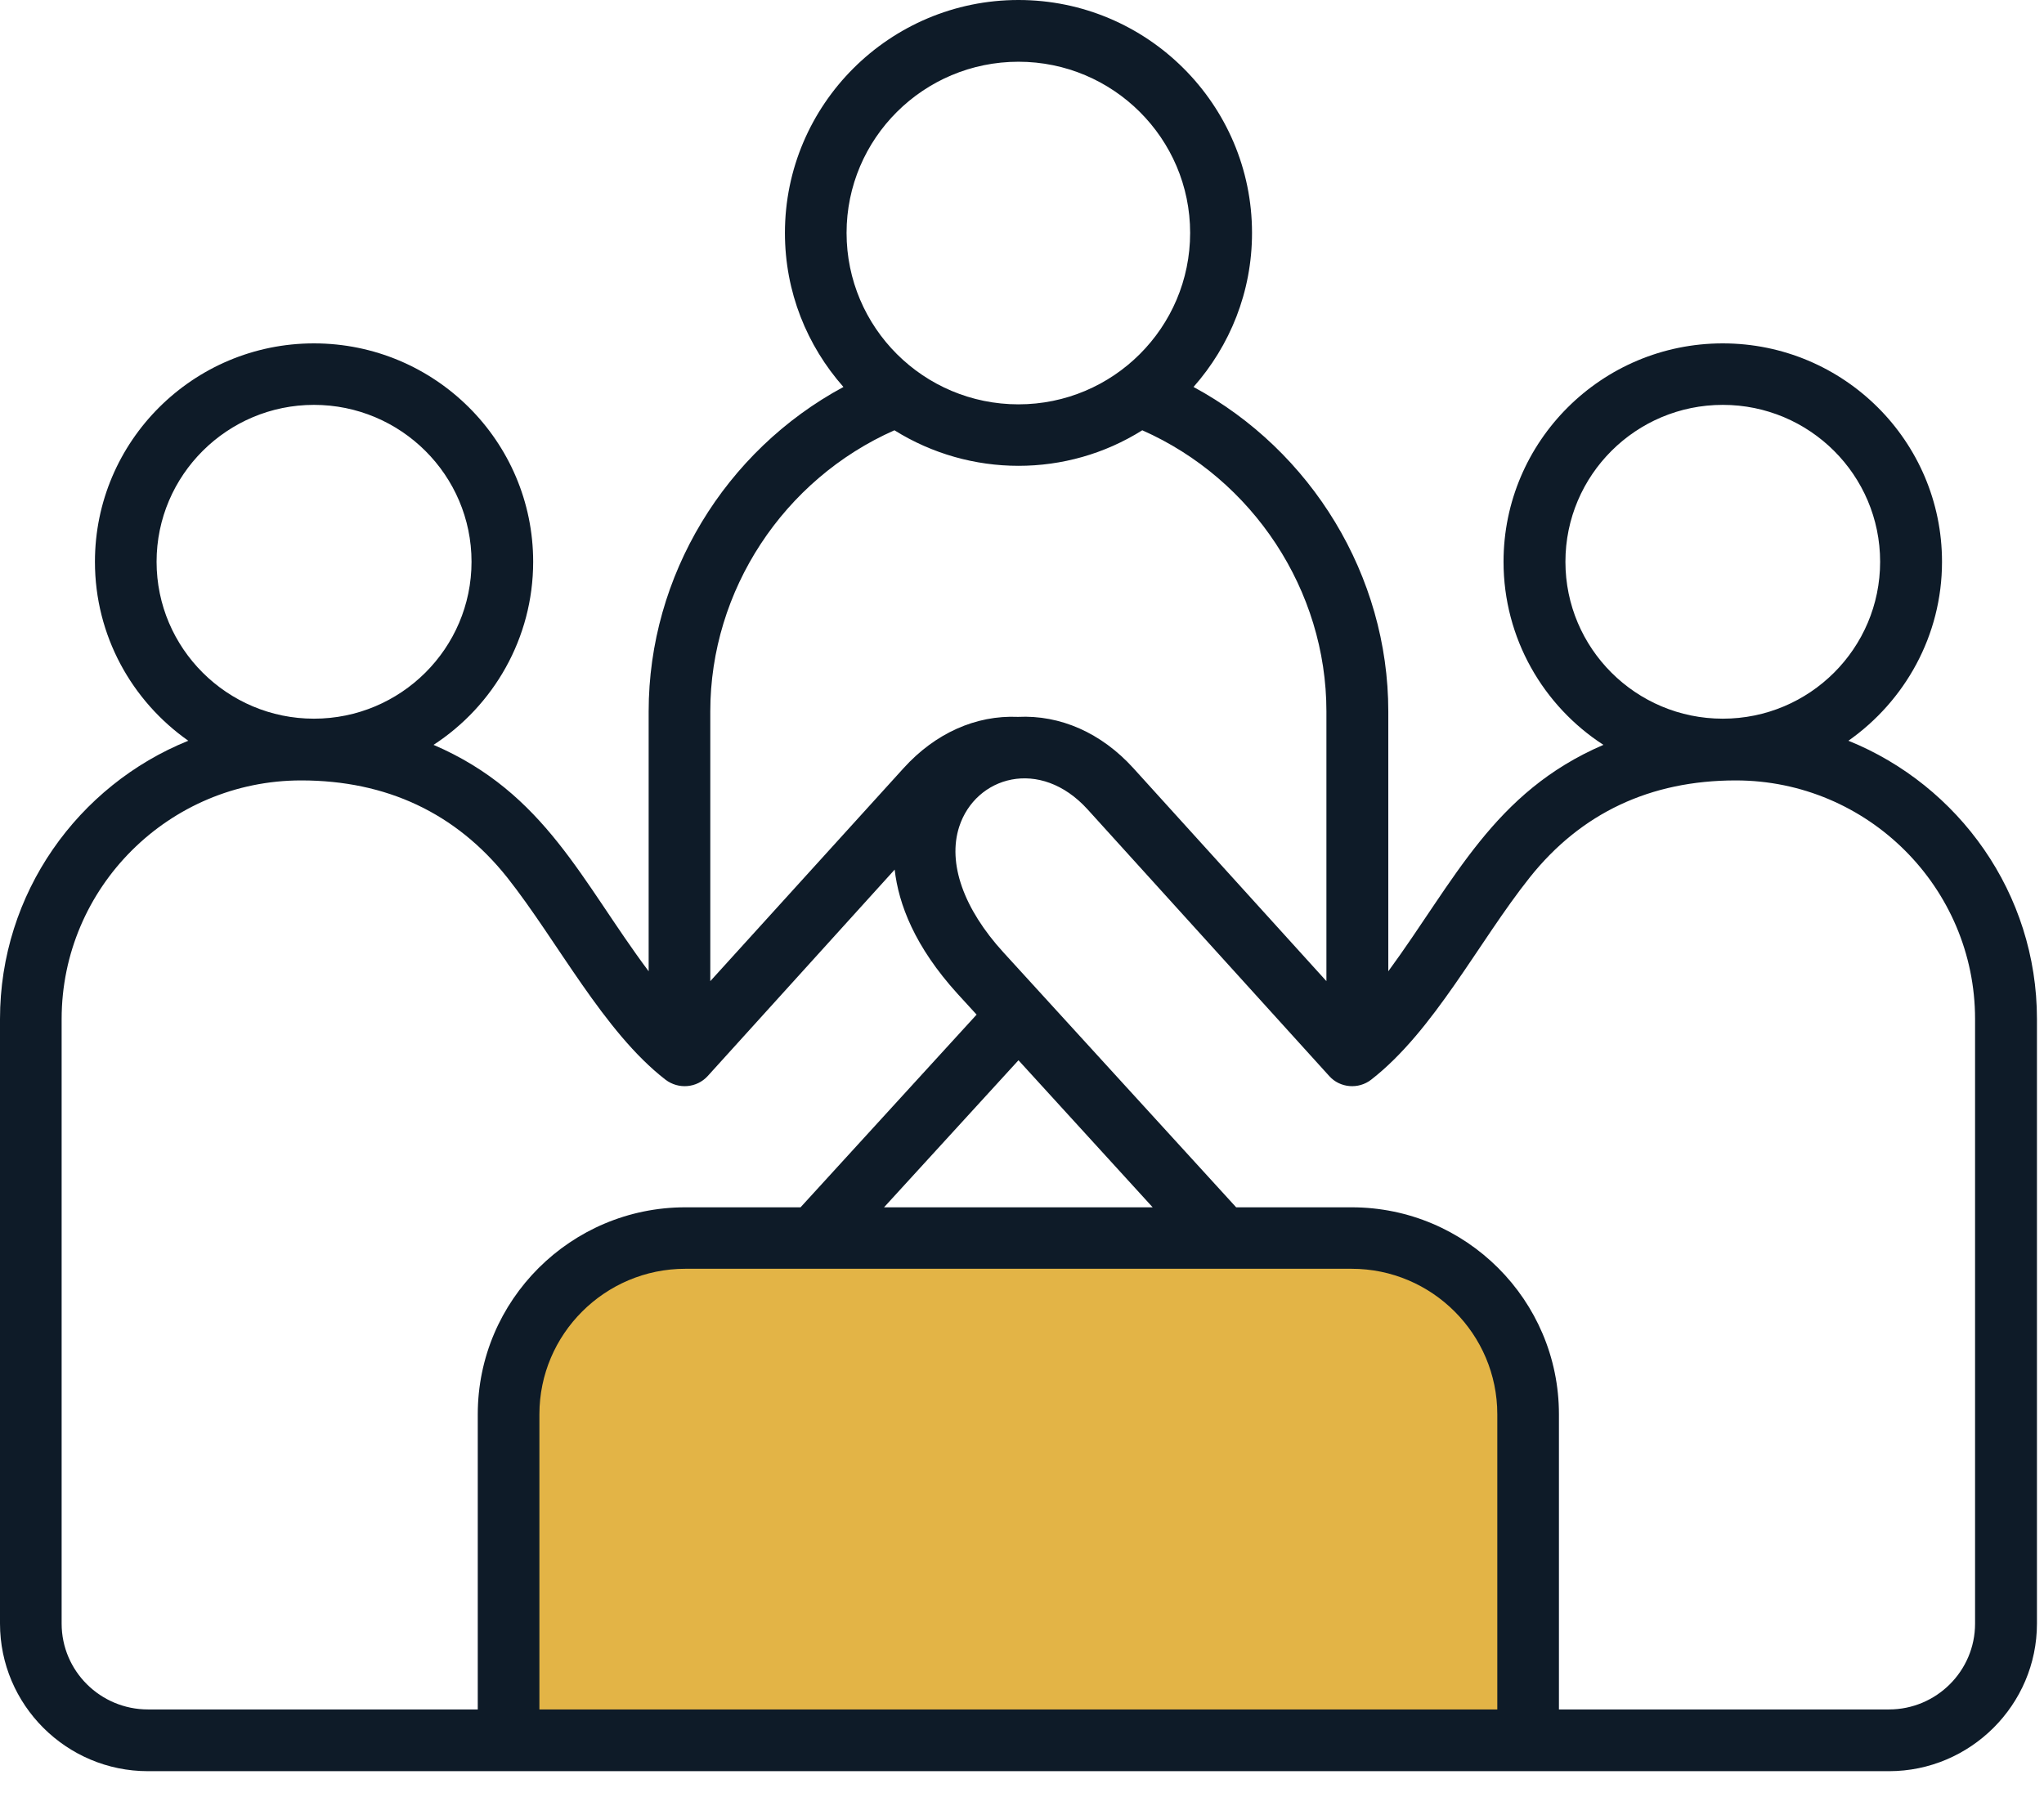 <?xml version="1.0" encoding="UTF-8"?>
<svg xmlns="http://www.w3.org/2000/svg" width="58" height="51" viewBox="0 0 58 51" fill="none">
  <path d="M42.931 49.004H15.078L14.24 48.586L14.659 44.816V38.952L15.916 37.277L17.591 35.602L38.952 35.183L42.721 37.277L43.978 41.465L42.931 49.004Z" fill="#E3B446"></path>
  <path fill-rule="evenodd" clip-rule="evenodd" d="M56.044 46.073C56.044 47.42 54.944 48.509 53.601 48.509H44.236V40.133C44.236 36.895 41.601 34.26 38.354 34.26H35.077L28.472 27.025C27.343 25.789 26.885 24.494 27.217 23.463C27.68 22.032 29.512 21.481 30.863 22.97L37.719 30.536C38.022 30.874 38.546 30.919 38.907 30.639C40.697 29.247 41.955 26.723 43.409 24.898C44.863 23.073 46.826 22.146 49.254 22.146C52.996 22.146 56.044 25.185 56.044 28.917V46.073ZM41.586 48.509H42.487V40.133C42.487 37.859 40.634 36.004 38.354 36.004H19.446C17.166 36.004 15.306 37.859 15.306 40.133V48.509H41.586ZM32.708 34.26L28.9 30.087L25.085 34.26H32.708ZM1.749 46.073C1.749 47.42 2.849 48.509 4.199 48.509H13.557V40.133C13.557 36.895 16.199 34.26 19.446 34.26H22.716L27.712 28.792L27.173 28.203C25.955 26.863 25.498 25.656 25.387 24.677L20.081 30.536C19.771 30.874 19.254 30.919 18.885 30.639C17.13 29.283 15.817 26.7 14.391 24.898C12.937 23.073 10.967 22.146 8.546 22.146C4.797 22.146 1.749 25.185 1.749 28.917L1.749 46.073ZM4.443 15.941C4.443 13.483 6.45 11.489 8.908 11.489C11.373 11.489 13.38 13.483 13.38 15.941C13.38 18.4 11.373 20.394 8.908 20.394C6.45 20.394 4.443 18.4 4.443 15.941ZM25.38 12.21C22.236 13.601 20.155 16.751 20.155 20.188V27.842L25.638 21.8C26.538 20.806 27.69 20.291 28.885 20.343C30.081 20.284 31.247 20.791 32.162 21.8L37.638 27.842V20.188C37.638 16.751 35.557 13.601 32.413 12.21C30.268 13.558 27.53 13.552 25.38 12.21ZM28.9 1.752C31.586 1.752 33.771 3.93 33.771 6.609C33.771 9.295 31.586 11.474 28.9 11.474C26.206 11.474 24.022 9.295 24.022 6.609C24.022 3.93 26.206 1.752 28.9 1.752ZM44.42 15.941C44.42 13.483 46.42 11.489 48.885 11.489C51.35 11.489 53.35 13.483 53.35 15.941C53.35 18.4 51.35 20.394 48.885 20.394C46.42 20.394 44.42 18.4 44.42 15.941ZM52.45 21.02C54.051 19.894 55.106 18.039 55.106 15.941C55.106 12.519 52.317 9.744 48.885 9.744C45.453 9.744 42.664 12.519 42.664 15.941C42.664 18.113 43.793 20.033 45.498 21.137C42.375 22.479 41.279 24.993 39.394 27.562V20.188C39.394 16.339 37.217 12.791 33.867 10.981C34.9 9.811 35.527 8.287 35.527 6.609C35.527 2.966 32.553 0 28.9 0C25.247 0 22.273 2.966 22.273 6.609C22.273 8.287 22.9 9.811 23.933 10.981C20.575 12.791 18.406 16.339 18.406 20.188V27.562C16.51 25.029 15.475 22.501 12.302 21.137C14 20.033 15.129 18.113 15.129 15.941C15.129 12.519 12.339 9.744 8.908 9.744C5.483 9.744 2.694 12.519 2.694 15.941C2.694 18.039 3.742 19.894 5.343 21.02C2.214 22.285 0 25.347 0 28.917V46.073C0 48.377 1.882 50.261 4.199 50.261H53.601C55.911 50.261 57.8 48.377 57.8 46.073V28.917C57.8 25.347 55.579 22.285 52.45 21.02Z" fill="#0E1B28"></path>
</svg>
